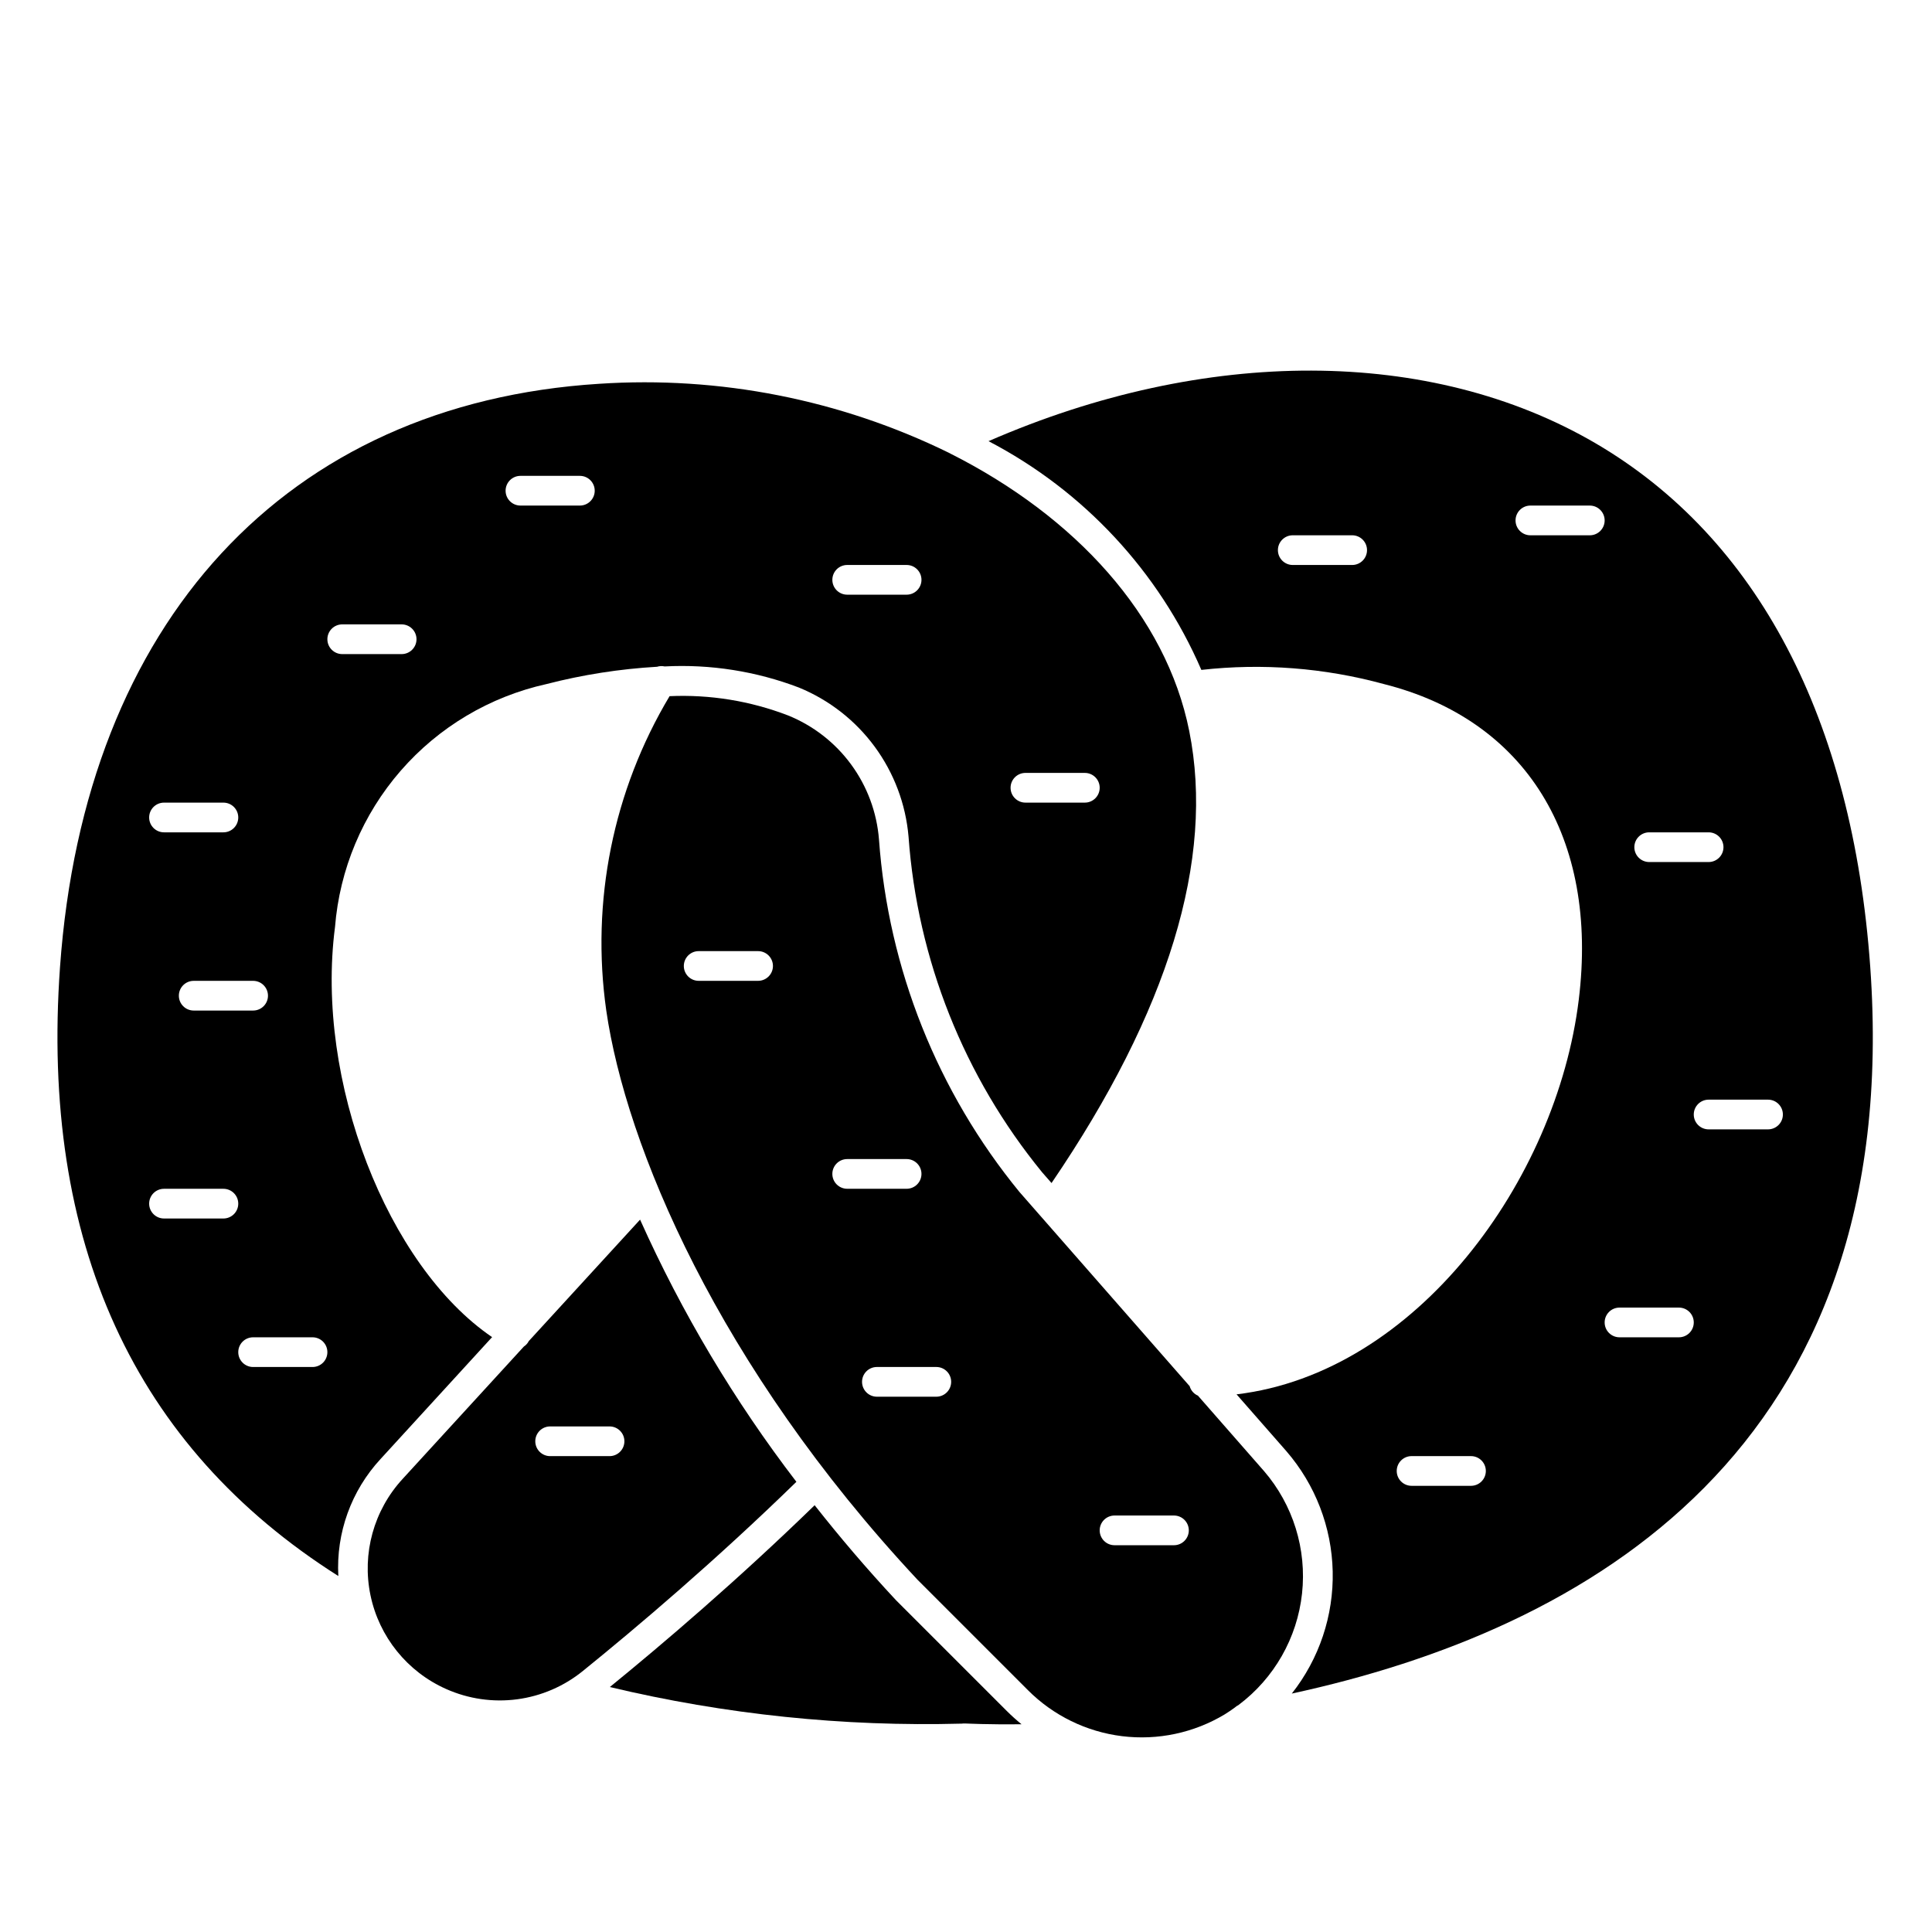 <?xml version="1.0" encoding="UTF-8"?>
<!-- Uploaded to: SVG Repo, www.svgrepo.com, Generator: SVG Repo Mixer Tools -->
<svg fill="#000000" width="800px" height="800px" version="1.1" viewBox="144 144 512 512" xmlns="http://www.w3.org/2000/svg">
 <g>
  <path d="m478.95 533.82-17.484-19.957h0.004c-1.074-0.461-1.883-1.387-2.199-2.512l-39.188-44.715v0.004c-0.172-0.168-0.328-0.344-0.469-0.535l-5.398-6.164h-0.004c-21.777-26.559-34.797-59.211-37.273-93.465-0.562-7.191-3.125-14.086-7.394-19.898-4.269-5.812-10.078-10.32-16.773-13.008-9.984-3.828-20.648-5.555-31.328-5.078-14.969 25.031-20.891 54.438-16.777 83.309 5.18 35.754 29.559 94.156 82.477 150.84l29.254 29.254h-0.004c6.731 6.746 15.523 11.047 24.98 12.211 9.457 1.164 19.031-0.875 27.195-5.785 0.945-0.566 1.82-1.203 2.707-1.836h0.004c0.27-0.246 0.574-0.453 0.902-0.613 9.477-7.09 15.586-17.793 16.867-29.559 1.285-11.762-2.371-23.531-10.098-32.496zm-134.05-129.89h-15.746c-2.172 0-3.934-1.762-3.934-3.934 0-2.176 1.762-3.938 3.934-3.938h15.746c2.172 0 3.938 1.762 3.938 3.938 0 2.172-1.766 3.934-3.938 3.934zm19.68 51.168c0-2.172 1.762-3.934 3.938-3.934h15.742c2.176 0 3.938 1.762 3.938 3.934 0 2.176-1.762 3.938-3.938 3.938h-15.742c-2.176 0-3.938-1.762-3.938-3.938zm27.551 59.043h-15.742c-2.176 0-3.938-1.766-3.938-3.938 0-2.176 1.762-3.938 3.938-3.938h15.742c2.176 0 3.938 1.762 3.938 3.938 0 2.172-1.762 3.938-3.938 3.938zm62.977 39.359h-15.742c-2.176 0-3.938-1.762-3.938-3.938 0-2.172 1.762-3.934 3.938-3.934h15.742c2.176 0 3.938 1.762 3.938 3.934 0 2.176-1.762 3.938-3.938 3.938z"/>
  <path d="m398.89 600.78c0.289-0.039 0.578-0.055 0.867-0.039 0.457 0 6 0.316 14.957 0.203-1.34-1.094-2.644-2.258-3.891-3.504l-29.355-29.348c-7.809-8.375-14.957-16.781-21.578-25.191-20.387 19.82-40.266 36.77-54.27 48.176l0.004 0.008c30.535 7.277 61.887 10.535 93.266 9.695z"/>
  <path d="m284.06 499.48v0.062c-0.305 0.527-0.727 0.973-1.234 1.309l-32.148 35.102c-7.629 8.297-10.793 19.758-8.5 30.793 2.293 11.035 9.762 20.289 20.062 24.863 5.902 2.629 12.418 3.57 18.824 2.719 6.406-0.852 12.449-3.465 17.457-7.547 14.082-11.391 35.102-29.191 56.527-50.082h0.004c-16.461-21.477-30.359-44.793-41.426-69.484zm21.477 30.41h-15.746c-2.172 0-3.934-1.762-3.934-3.938 0-2.172 1.762-3.934 3.934-3.934h15.746c2.172 0 3.934 1.762 3.934 3.934 0 2.176-1.762 3.938-3.934 3.938z"/>
  <path d="m233.66 561.66c-0.617-11.438 3.43-22.637 11.215-31.035l29.535-32.273c-27.727-18.895-46.918-67.879-41.637-108.63h0.004c1.215-15.328 7.316-29.863 17.41-41.465 10.09-11.598 23.641-19.652 38.652-22.977 9.594-2.477 19.402-4.008 29.293-4.582 0.645-0.203 1.332-0.23 1.992-0.086 12.133-0.637 24.27 1.273 35.621 5.606 7.992 3.277 14.93 8.691 20.051 15.652 5.117 6.961 8.223 15.195 8.973 23.801 2.34 32.621 14.715 63.715 35.426 89.023l2.473 2.824c30.977-45.492 43.297-85.805 36.496-119.78-6.125-30.629-30.277-56.883-63.266-73.516l-0.004 0.004c-0.16-0.07-0.312-0.152-0.457-0.246-28.762-14.082-60.715-20.383-92.672-18.27-82.922 5.234-136.32 63.023-142.86 154.57-5.219 72.926 19.68 127.14 73.754 161.38zm182.09-212.83h15.746c2.172 0 3.934 1.762 3.934 3.934 0 2.176-1.762 3.938-3.934 3.938h-15.746c-2.172 0-3.938-1.762-3.938-3.938 0-2.172 1.766-3.934 3.938-3.934zm-47.23-55.105h15.742c2.176 0 3.938 1.762 3.938 3.938 0 2.172-1.762 3.934-3.938 3.934h-15.742c-2.176 0-3.938-1.762-3.938-3.934 0-2.176 1.762-3.938 3.938-3.938zm-86.594-23.617h15.746c2.172 0 3.934 1.762 3.934 3.938 0 2.172-1.762 3.934-3.934 3.934h-15.746c-2.172 0-3.938-1.762-3.938-3.934 0-2.176 1.766-3.938 3.938-3.938zm-47.23 39.359h15.742c2.176 0 3.938 1.766 3.938 3.938s-1.762 3.938-3.938 3.938h-15.742c-2.176 0-3.938-1.766-3.938-3.938s1.762-3.938 3.938-3.938zm-3.938 192.87c0 1.043-0.414 2.043-1.152 2.781-0.738 0.738-1.738 1.152-2.785 1.152h-15.742c-2.176 0-3.938-1.762-3.938-3.934 0-2.176 1.762-3.938 3.938-3.938h15.742c1.047 0 2.047 0.414 2.785 1.152 0.738 0.738 1.152 1.738 1.152 2.785zm-15.742-94.465c0 1.043-0.418 2.043-1.156 2.781-0.738 0.738-1.738 1.152-2.781 1.152h-15.746c-2.172 0-3.934-1.762-3.934-3.934 0-2.176 1.762-3.938 3.934-3.938h15.746c1.043 0 2.043 0.414 2.781 1.152 0.738 0.738 1.156 1.742 1.156 2.785zm-27.555-51.168h15.746c2.172 0 3.934 1.762 3.934 3.934 0 2.176-1.762 3.938-3.934 3.938h-15.746c-2.172 0-3.934-1.762-3.934-3.938 0-2.172 1.762-3.934 3.934-3.934zm15.742 110.21h-15.742c-2.172 0-3.934-1.762-3.934-3.934 0-2.176 1.762-3.938 3.934-3.938h15.746c2.172 0 3.934 1.762 3.934 3.938 0 2.172-1.762 3.934-3.934 3.934z"/>
  <path d="m566.8 261.45c-43.746-25.535-103.38-25.578-160.83-0.535 25.203 13.129 45.121 34.535 56.402 60.617 16.195-1.82 32.59-0.551 48.312 3.738 37.668 9.445 57 40.707 51.703 83.695-5.887 47.871-43.082 98.887-90.688 104.55l13.195 15.051c7.676 8.871 12.02 20.137 12.285 31.863 0.262 11.727-3.57 23.176-10.836 32.383 77.934-16.871 162.44-64.449 153.29-192.59-4.703-65.668-29.875-113.66-72.828-138.77zm-64.461 32.277h-15.746c-2.172 0-3.934-1.762-3.934-3.938 0-2.172 1.762-3.934 3.934-3.934h15.746c2.172 0 3.934 1.762 3.934 3.934 0 2.176-1.762 3.938-3.934 3.938zm31.488 244.03h-15.746c-2.172 0-3.934-1.762-3.934-3.934 0-2.176 1.762-3.938 3.934-3.938h15.746c2.172 0 3.934 1.762 3.934 3.938 0 2.172-1.762 3.934-3.934 3.934zm47.23-173.18h15.746c2.172 0 3.934 1.762 3.934 3.938 0 2.172-1.762 3.934-3.934 3.934h-15.746c-2.172 0-3.938-1.762-3.938-3.934 0-2.176 1.766-3.938 3.938-3.938zm-15.742-78.719h-15.746c-2.172 0-3.934-1.762-3.934-3.938 0-2.172 1.762-3.938 3.934-3.938h15.746c2.172 0 3.934 1.766 3.934 3.938 0 2.176-1.762 3.938-3.934 3.938zm23.617 212.54h-15.746c-2.176 0-3.938-1.762-3.938-3.938 0-2.172 1.762-3.934 3.938-3.934h15.742c2.176 0 3.938 1.762 3.938 3.934 0 2.176-1.762 3.938-3.938 3.938zm23.617-55.105h-15.746c-2.176 0-3.938-1.762-3.938-3.934 0-2.176 1.762-3.938 3.938-3.938h15.742c2.176 0 3.938 1.762 3.938 3.938 0 2.172-1.762 3.934-3.938 3.934z"/>
 </g>
</svg>